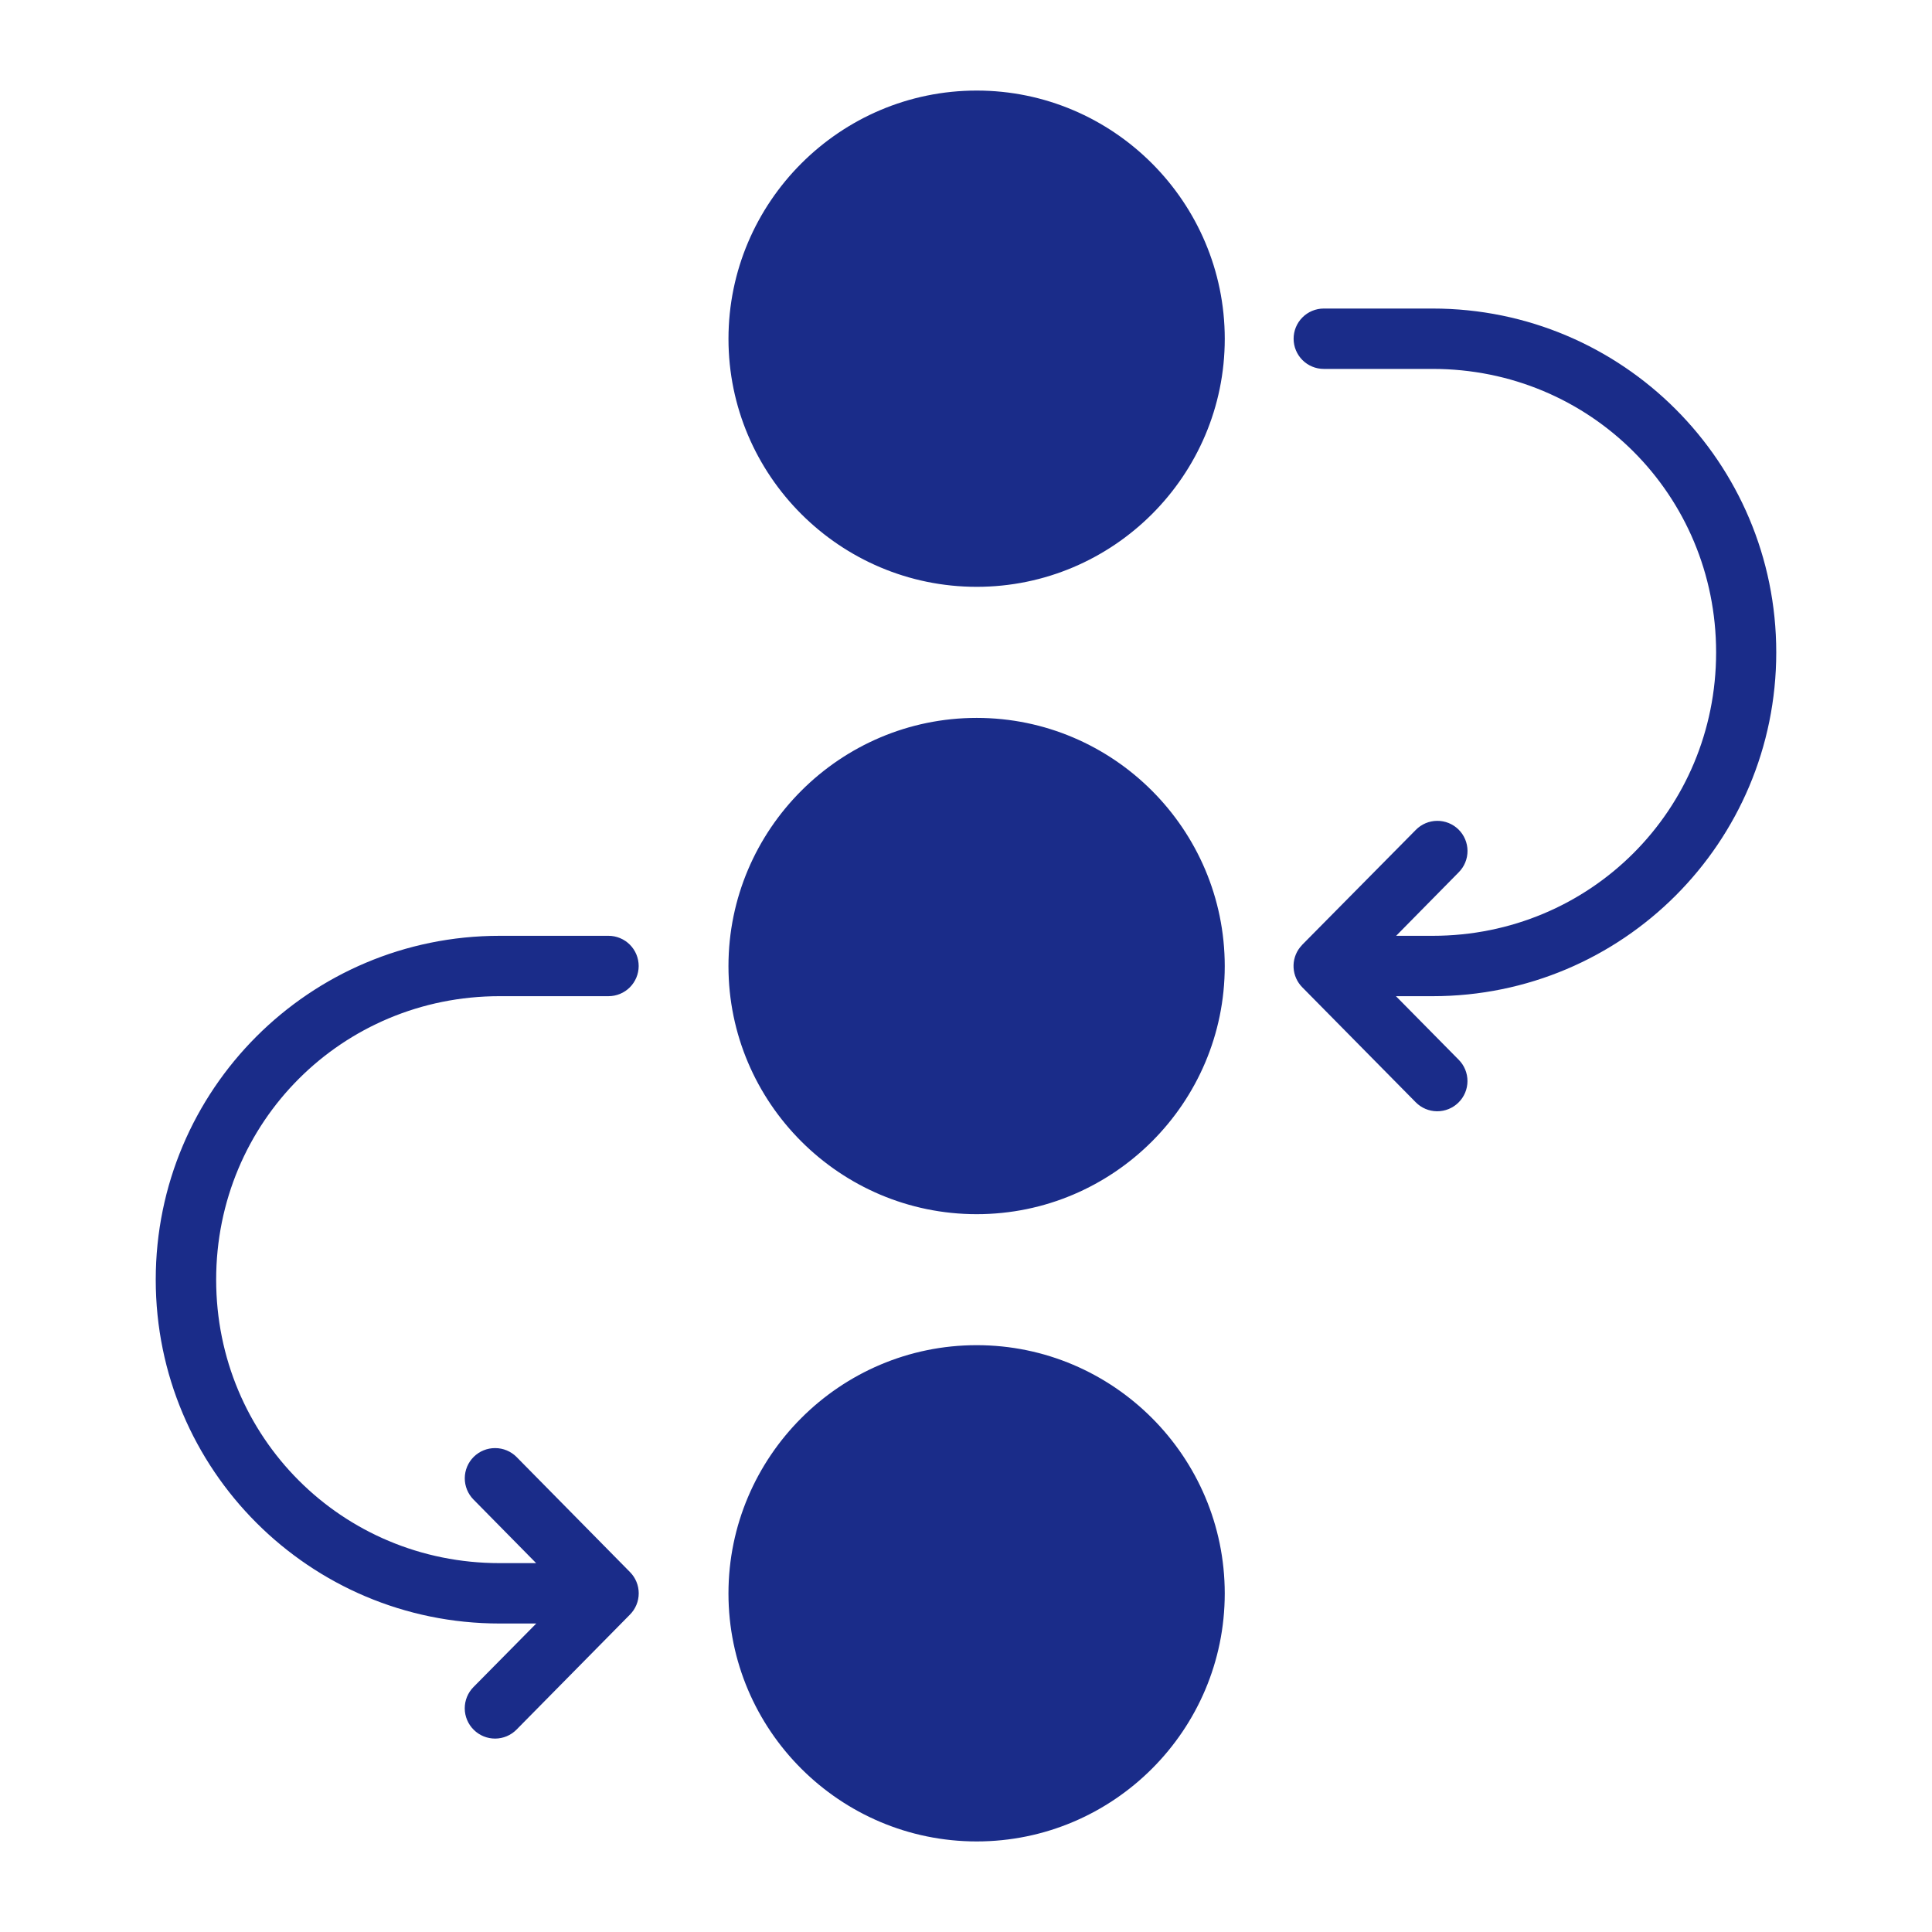 <svg height="1200pt" viewBox="0 0 1200 1200" width="1200pt" xmlns="http://www.w3.org/2000/svg"><path d="m606.65 56.25c-84.906 0-154.18 69.309-154.18 154.21 0 84.906 69.27 154.03 154.18 154.03s154.07-69.125 154.07-154.03c0-84.906-69.156-154.21-154.07-154.21zm215.51 135.39c-4.973.02-9.734 2.016-13.234 5.547-3.504 3.527-5.461 8.305-5.441 13.277.02 4.949 1.992 9.688 5.492 13.188 3.5 3.496 8.238 5.469 13.184 5.488h67.676c97.863 0 176.07 78.215 176.07 176.07 0 97.859-78.211 176.04-176.07 176.04h-22.668l38.855-39.441c3.523-3.531 5.496-8.324 5.477-13.316-.023-4.988-2.031-9.766-5.582-13.27-3.543-3.484-8.324-5.422-13.293-5.383-5.012.039-9.801 2.082-13.293 5.676l-70.461 71.266c-.453.477-.879.977-1.281 1.5-.039.035-.074.07-.113.105-2.84 3.594-4.269 8.105-4.012 12.68.258 4.574 2.18 8.898 5.402 12.152l70.461 71.41c3.5 3.559 8.273 5.574 13.262 5.602 4.988.027 9.785-1.934 13.324-5.453 3.543-3.504 5.543-8.273 5.562-13.254.02-4.981-1.941-9.766-5.457-13.297l-38.965-39.477h22.777c117.99 0 213.43-95.551 213.43-213.54 0-117.99-95.438-213.57-213.43-213.57zm-215.52 254.26c-84.906 0-154.18 69.27-154.18 154.18s69.27 154.07 154.18 154.07 154.07-69.16 154.07-154.07-69.156-154.18-154.07-154.18zm-296.34 135.35c-117.99 0-213.57 95.586-213.57 213.57s95.586 213.57 213.57 213.57h22.777l-38.965 39.441c-3.516 3.539-5.481 8.332-5.453 13.324.027 4.988 2.043 9.762 5.602 13.262 3.539 3.519 8.332 5.481 13.324 5.453 4.988-.027 9.762-2.043 13.262-5.602l70.422-71.41c3.492-3.516 5.453-8.266 5.453-13.223 0-4.953-1.961-9.707-5.453-13.219l-70.422-71.449c-3.519-3.539-8.301-5.527-13.293-5.527-4.977-.027-9.758 1.922-13.293 5.418-3.547 3.5-5.555 8.266-5.582 13.246s1.926 9.77 5.434 13.305l38.891 39.477h-22.707c-97.863 0-176.04-78.215-176.04-176.07 0-97.859 78.172-176.07 176.04-176.07h67.68c4.953-.008 9.703-1.977 13.211-5.477 3.504-3.5 5.484-8.246 5.504-13.199.02-4.977-1.945-9.762-5.453-13.293-3.512-3.531-8.281-5.519-13.262-5.531zm296.34 254.26c-84.906 0-154.18 69.309-154.18 154.21 0 84.906 69.27 154.03 154.18 154.03s154.07-69.125 154.07-154.03c0-84.906-69.156-154.21-154.07-154.21z" fill="#1a2c89"/></svg>